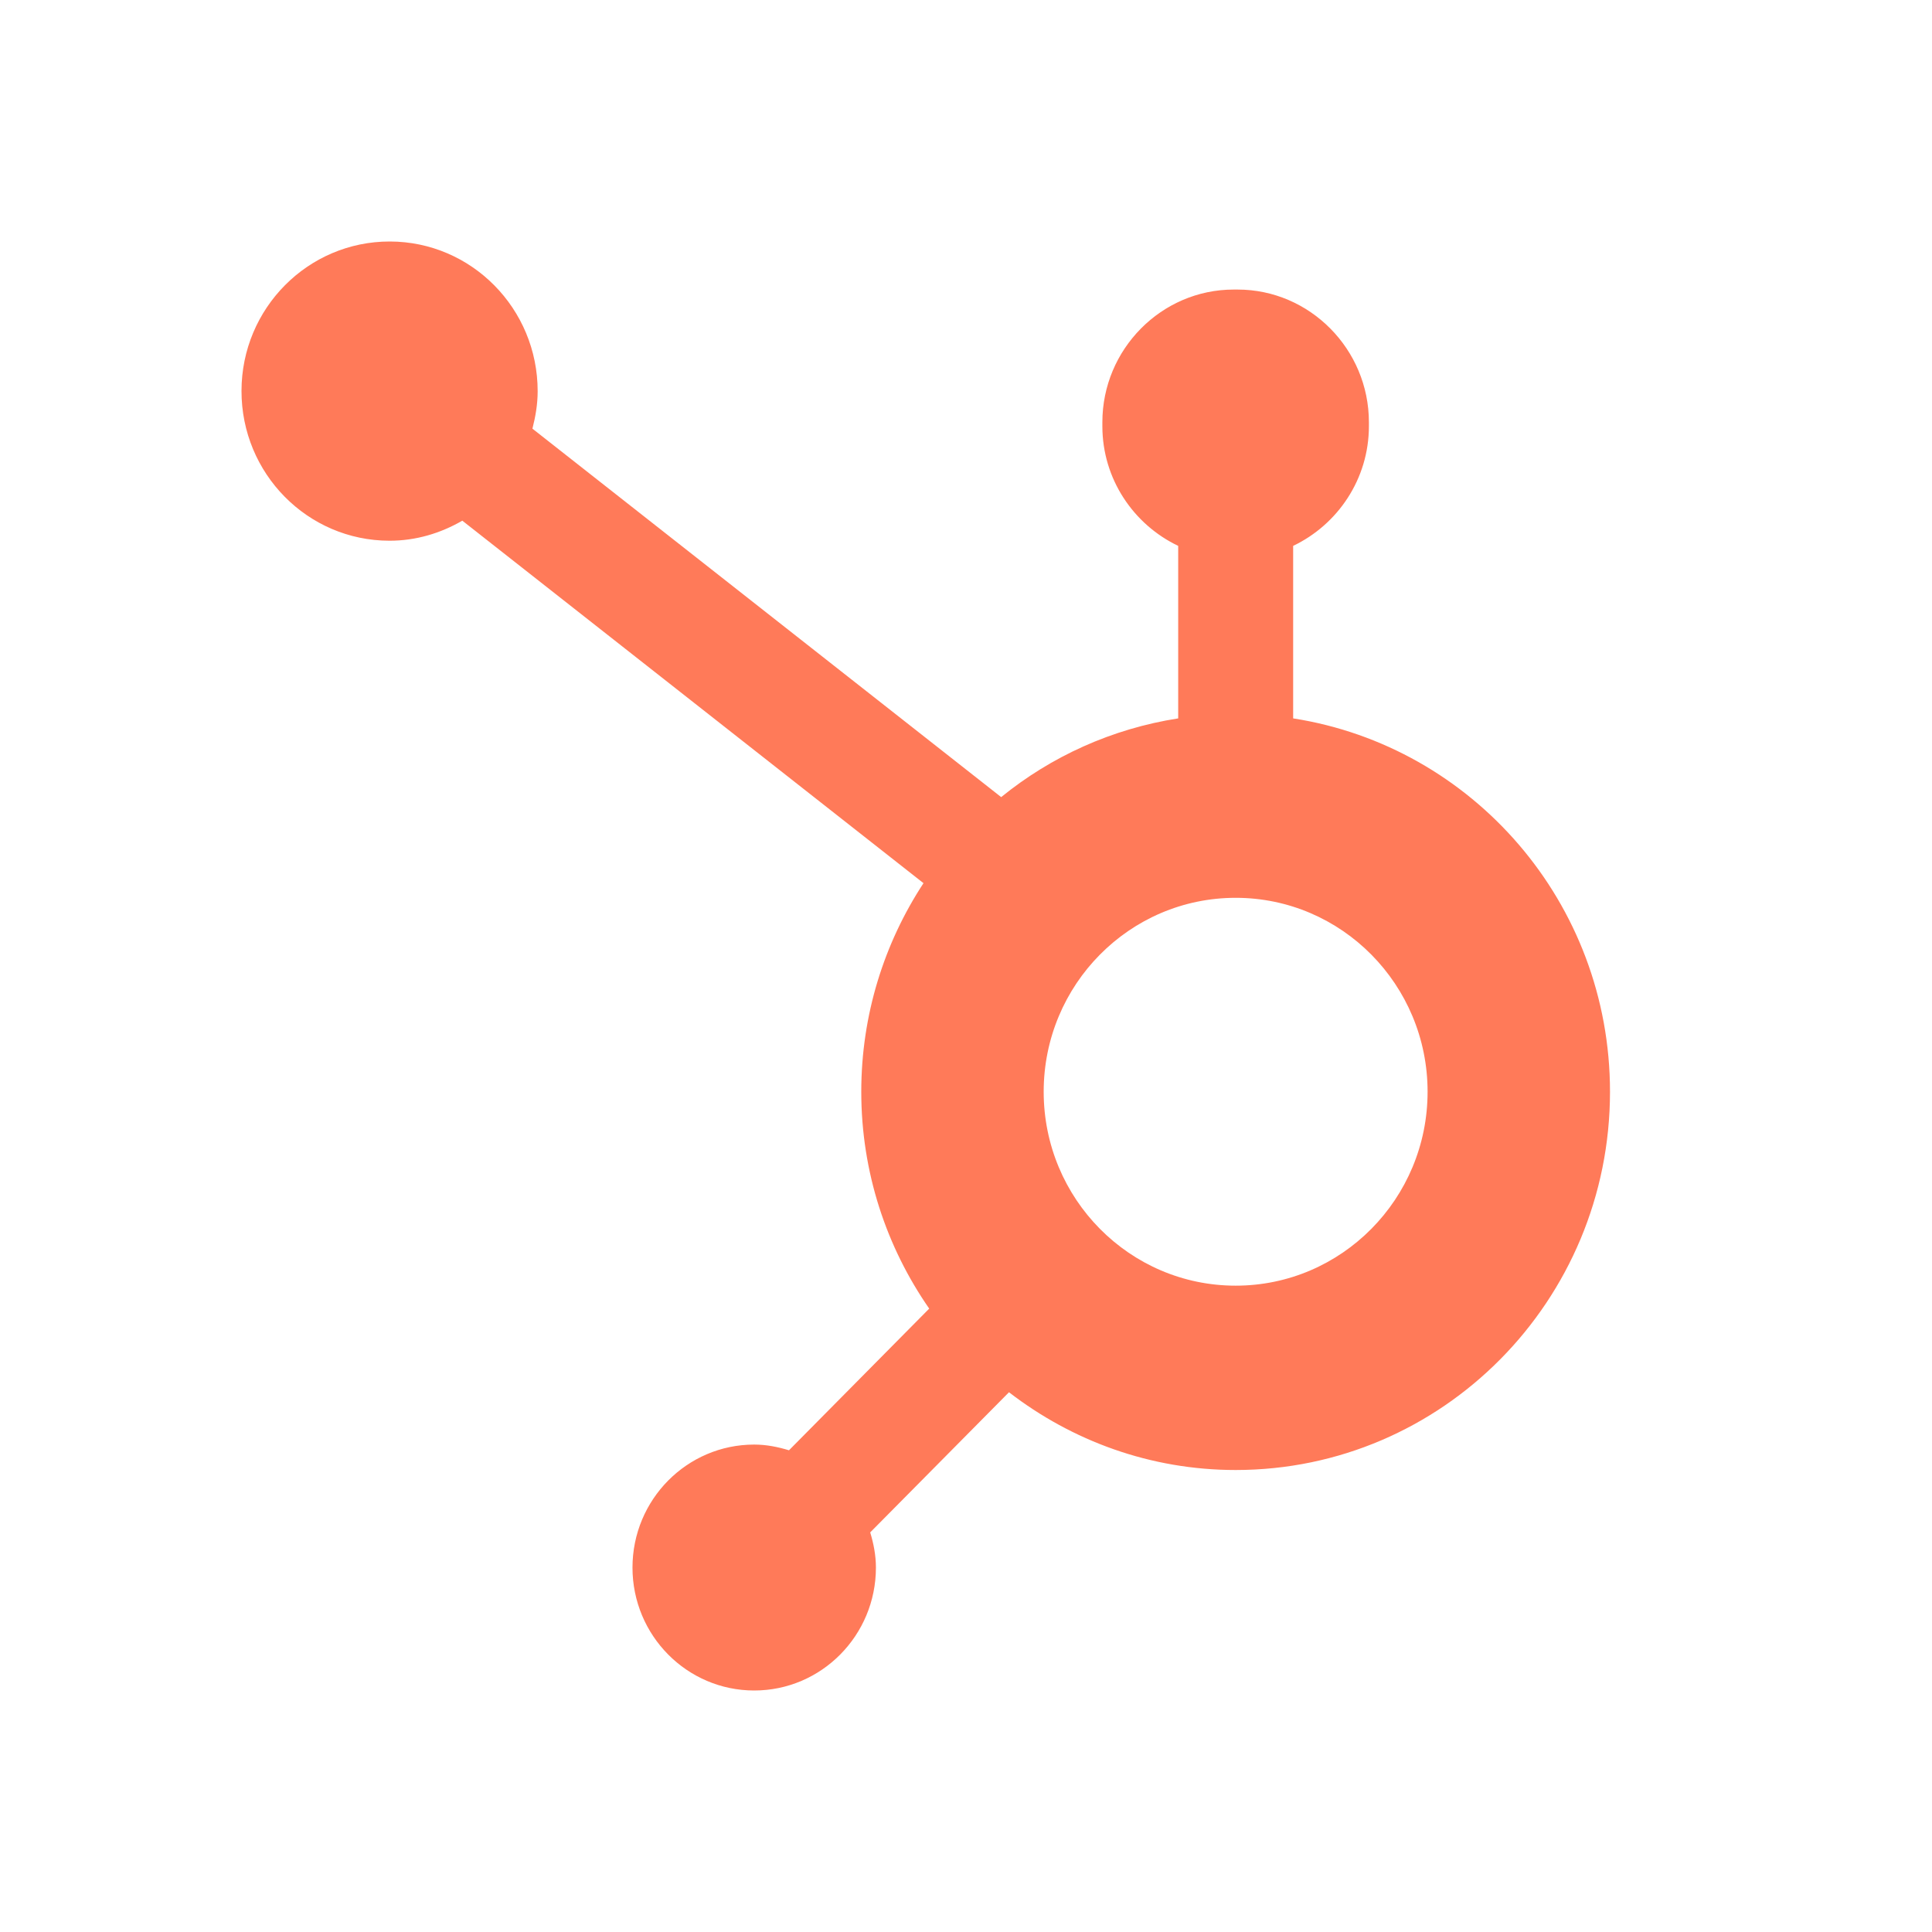 <svg width="24" height="24" viewBox="0 0 24 24" fill="none" xmlns="http://www.w3.org/2000/svg">
<g clip-path="url(#clip0_6263_53663)">
<path fill-rule="evenodd" clip-rule="evenodd" d="M15.35 15.971C14.033 15.971 12.965 14.892 12.965 13.562C12.965 12.232 14.033 11.153 15.35 11.153C16.666 11.153 17.734 12.232 17.734 13.562C17.734 14.892 16.666 15.971 15.35 15.971ZM16.064 8.924V6.781C16.617 6.517 17.005 5.951 17.005 5.294V5.245C17.005 4.339 16.271 3.597 15.374 3.597H15.325C14.428 3.597 13.694 4.339 13.694 5.245V5.294C13.694 5.951 14.082 6.517 14.636 6.781V8.924C13.811 9.053 13.058 9.397 12.437 9.902L6.614 5.325C6.652 5.176 6.679 5.022 6.679 4.861C6.68 3.835 5.858 3.001 4.842 3C3.826 2.999 3.001 3.83 3 4.856C2.999 5.883 3.821 6.716 4.837 6.717C5.168 6.718 5.475 6.623 5.743 6.468L11.472 10.971C10.985 11.714 10.699 12.604 10.699 13.562C10.699 14.565 11.013 15.493 11.543 16.256L9.801 18.016C9.663 17.974 9.52 17.945 9.369 17.945C8.534 17.945 7.857 18.629 7.857 19.473C7.857 20.316 8.534 21 9.369 21C10.204 21 10.881 20.316 10.881 19.473C10.881 19.32 10.852 19.175 10.81 19.036L12.534 17.295C13.316 17.898 14.29 18.261 15.35 18.261C17.918 18.261 20 16.157 20 13.562C20 11.213 18.292 9.272 16.064 8.924Z" fill="#FF7A59"/>
</g>
<defs>
<clipPath id="clip0_6263_53663">
<rect width="17" height="18" fill="white" transform="translate(3 3)"/>
</clipPath>
</defs>
</svg>
